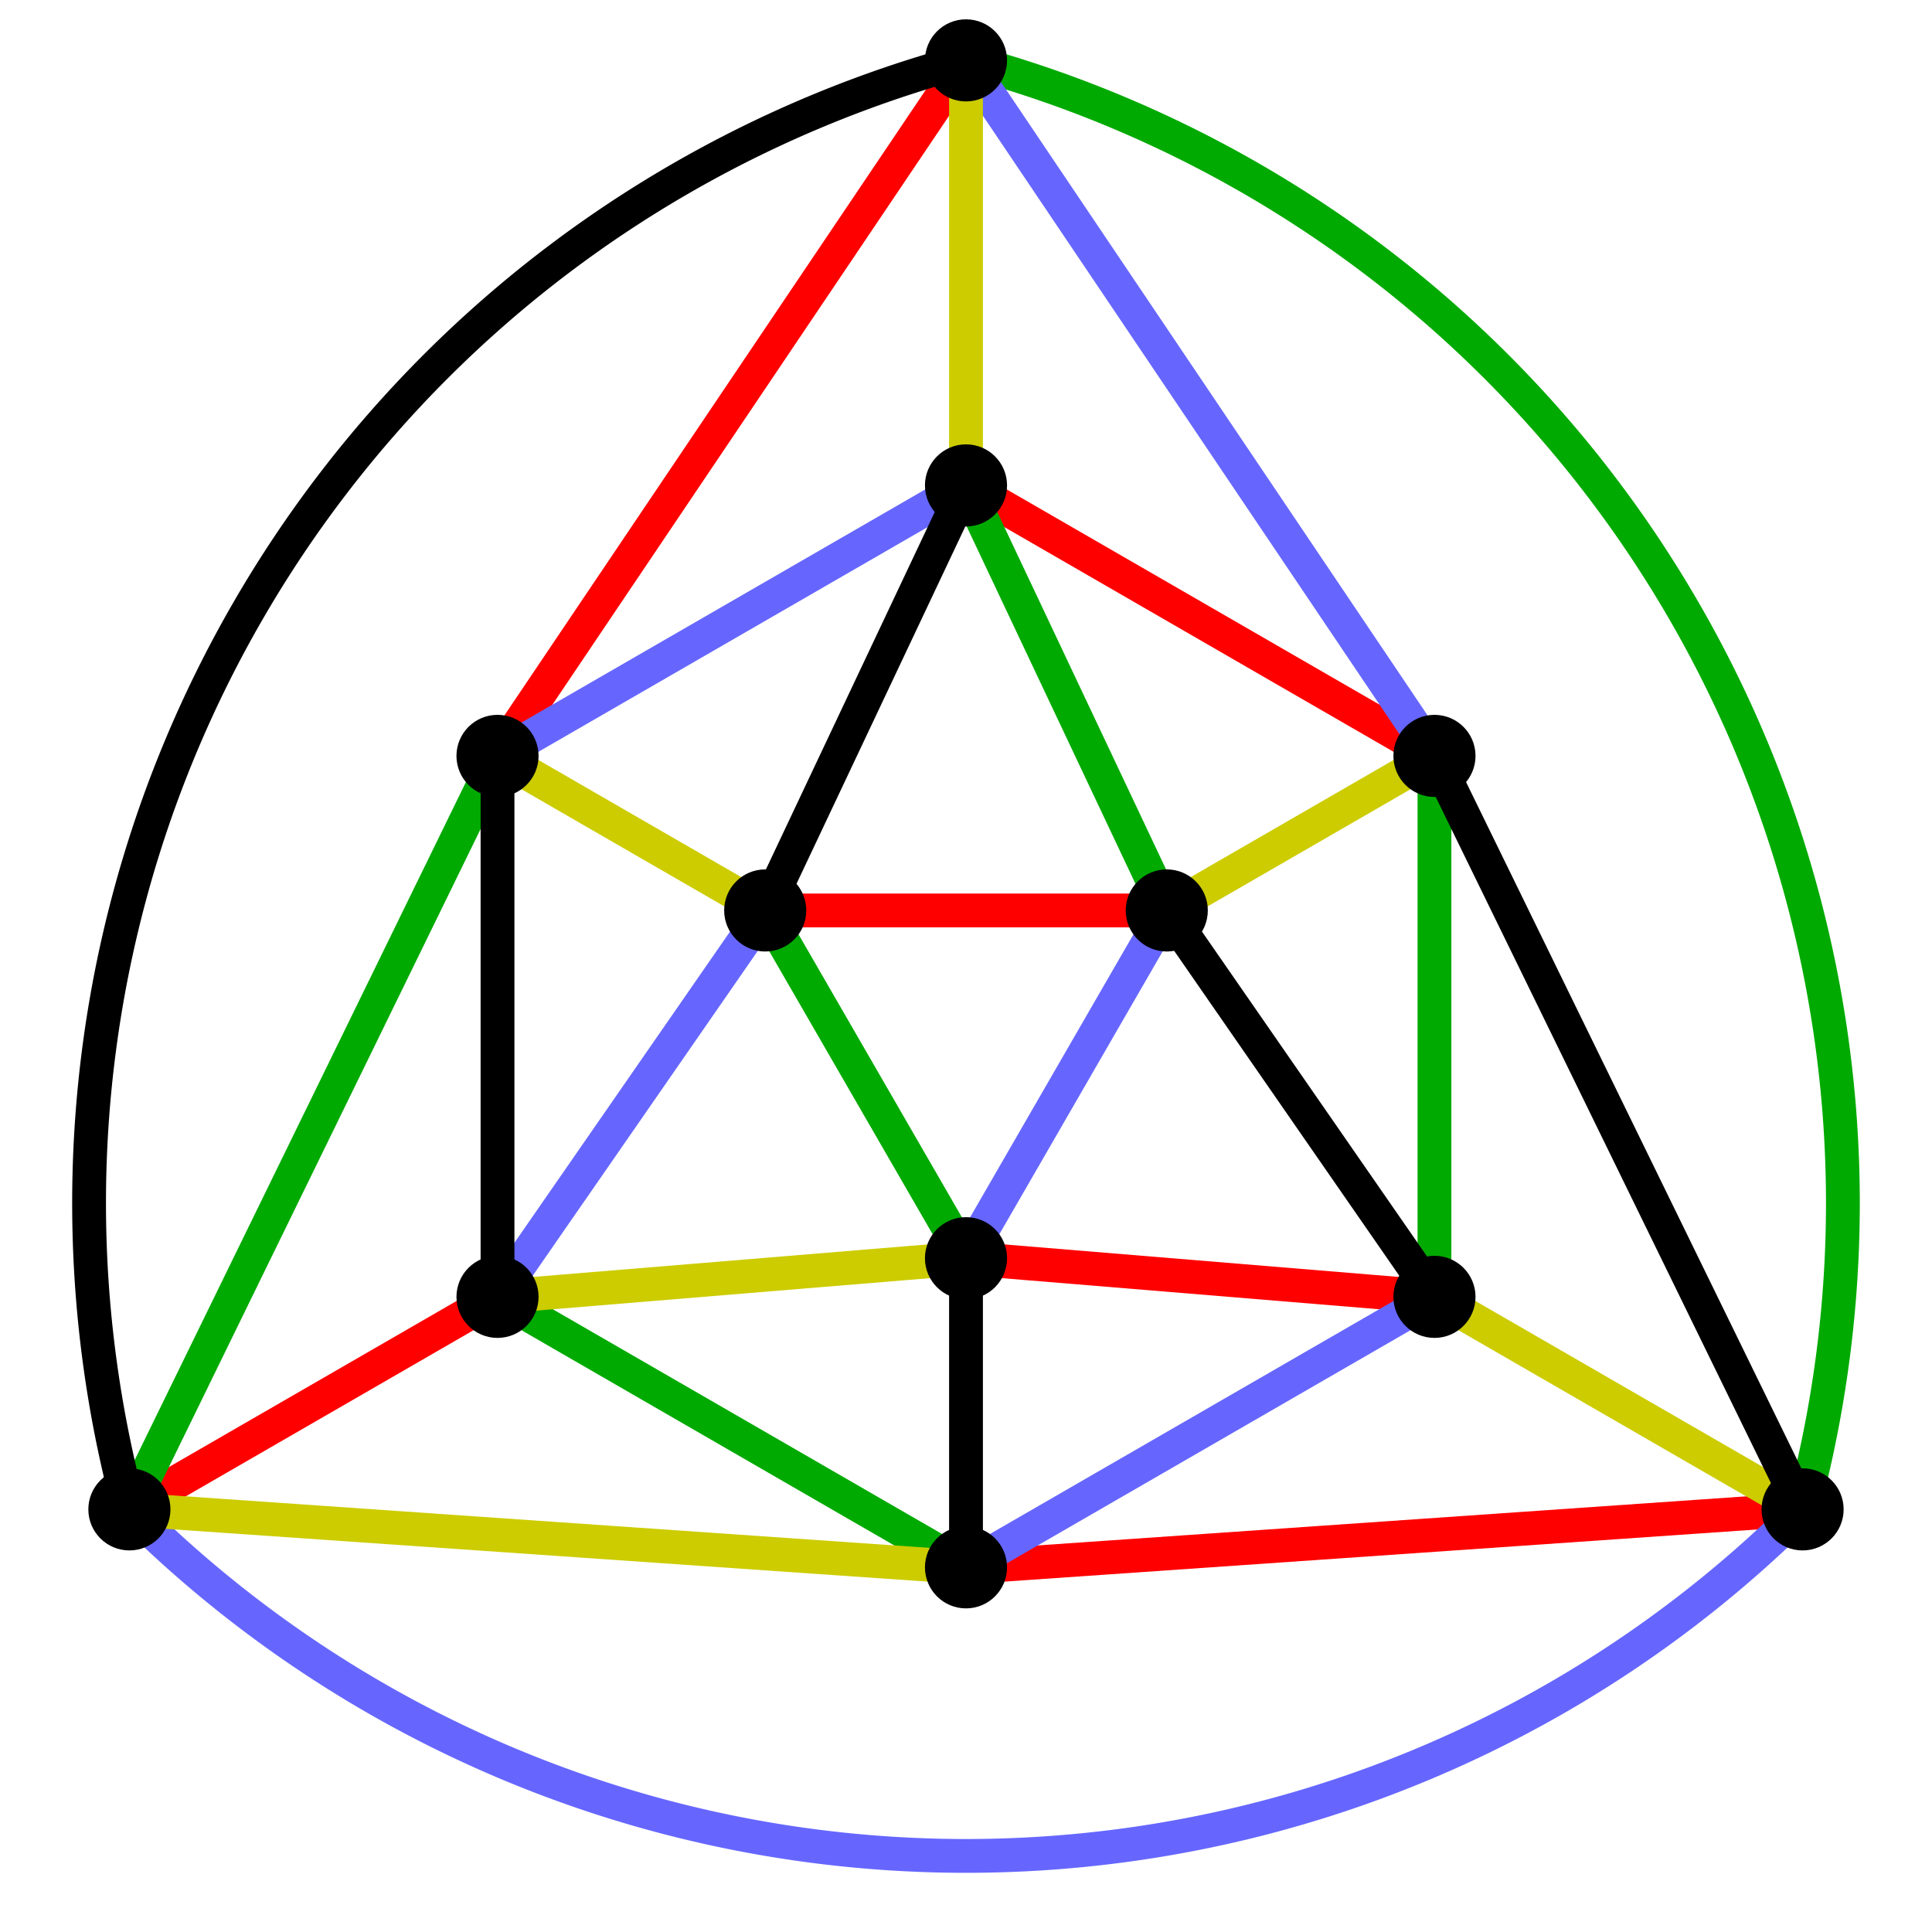 <svg xmlns="http://www.w3.org/2000/svg" viewBox="0 0 80 80" preserveAspectRatio="xMidYMid" >
<style type="text/css"><![CDATA[ 
* { stroke: rgb(192,0,192); fill: rgb(192,0,192); stroke-width: 1.4; }
text { stroke: rgb(192,0,192); fill: rgb(192,0,192); text-anchor: middle; font-family: sans-serif; font-size: 11pt; stroke-width: 0.4; } 
]]></style> 

<defs>
  <clipPath id="fog">
    <rect x="0" y="0" width="80" height="80" />
  </clipPath>
  <clipPath id="halfplane">
    <rect x="0" y="-999999" width="999999" height="1999999" />
  </clipPath>
</defs>

<g style="clip-path: url(#fog);" >

<line x1="31.686" y1="37.7" x2="48.313" y2="37.7" style="stroke: rgb(255,0,0);"/>
<line x1="40" y1="52.1" x2="59.398" y2="53.7" style="stroke: rgb(255,0,0);"/>
<line x1="20.601" y1="53.7" x2="5.358" y2="62.5" style="stroke: rgb(255,0,0);"/>
<line x1="20.601" y1="31.3" x2="40" y2="2.5" style="stroke: rgb(255,0,0);"/>
<line x1="40" y1="20.1" x2="59.398" y2="31.3" style="stroke: rgb(255,0,0);"/>
<line x1="40" y1="64.9" x2="74.641" y2="62.5" style="stroke: rgb(255,0,0);"/>
<line x1="31.686" y1="37.7" x2="40" y2="52.1" style="stroke: rgb(0,170,0);"/>
<line x1="48.313" y1="37.7" x2="40" y2="20.1" style="stroke: rgb(0,170,0);"/>
<line x1="40" y1="64.9" x2="20.601" y2="53.7" style="stroke: rgb(0,170,0);"/>
<line x1="20.601" y1="31.3" x2="5.358" y2="62.5" style="stroke: rgb(0,170,0);"/>
<line x1="59.398" y1="31.3" x2="59.398" y2="53.7" style="stroke: rgb(0,170,0);"/>
<path d="M 74.641,62.5 A 48.989,48.989 0 0 0 40,2.5" style="stroke: rgb(0,170,0); fill: none"/>
<line x1="31.686" y1="37.7" x2="20.601" y2="53.7" style="stroke: rgb(102,102,255);"/>
<line x1="48.313" y1="37.7" x2="40" y2="52.1" style="stroke: rgb(102,102,255);"/>
<line x1="20.601" y1="31.3" x2="40" y2="20.1" style="stroke: rgb(102,102,255);"/>
<line x1="59.398" y1="31.3" x2="40" y2="2.5" style="stroke: rgb(102,102,255);"/>
<line x1="40" y1="64.9" x2="59.398" y2="53.7" style="stroke: rgb(102,102,255);"/>
<path d="M 5.358,62.5 A 48.989,48.989 0 0 0 74.641,62.5" style="stroke: rgb(102,102,255); fill: none"/>
<line x1="31.686" y1="37.7" x2="20.601" y2="31.3" style="stroke: rgb(204,204,0);"/>
<line x1="48.313" y1="37.7" x2="59.398" y2="31.3" style="stroke: rgb(204,204,0);"/>
<line x1="40" y1="52.1" x2="20.601" y2="53.7" style="stroke: rgb(204,204,0);"/>
<line x1="40" y1="20.1" x2="40" y2="2.5" style="stroke: rgb(204,204,0);"/>
<line x1="59.398" y1="53.7" x2="74.641" y2="62.5" style="stroke: rgb(204,204,0);"/>
<line x1="40" y1="64.9" x2="5.358" y2="62.5" style="stroke: rgb(204,204,0);"/>
<line x1="31.686" y1="37.7" x2="40" y2="20.1" style="stroke: rgb(0,0,0);"/>
<line x1="48.313" y1="37.7" x2="59.398" y2="53.7" style="stroke: rgb(0,0,0);"/>
<line x1="40" y1="52.1" x2="40" y2="64.9" style="stroke: rgb(0,0,0);"/>
<line x1="20.601" y1="53.7" x2="20.601" y2="31.3" style="stroke: rgb(0,0,0);"/>
<line x1="59.398" y1="31.3" x2="74.641" y2="62.5" style="stroke: rgb(0,0,0);"/>
<path d="M 40,2.5 A 48.989,48.989 0 0 0 5.358,62.5" style="stroke: rgb(0,0,0); fill: none"/>
<circle cx="31.686" cy="37.7" r="1" style="stroke: rgb(0,0,0); fill: rgb(0,0,0);"/>
<circle cx="48.313" cy="37.7" r="1" style="stroke: rgb(0,0,0); fill: rgb(0,0,0);"/>
<circle cx="40" cy="52.1" r="1" style="stroke: rgb(0,0,0); fill: rgb(0,0,0);"/>
<circle cx="40" cy="64.9" r="1" style="stroke: rgb(0,0,0); fill: rgb(0,0,0);"/>
<circle cx="20.601" cy="53.7" r="1" style="stroke: rgb(0,0,0); fill: rgb(0,0,0);"/>
<circle cx="20.601" cy="31.3" r="1" style="stroke: rgb(0,0,0); fill: rgb(0,0,0);"/>
<circle cx="40" cy="20.1" r="1" style="stroke: rgb(0,0,0); fill: rgb(0,0,0);"/>
<circle cx="59.398" cy="31.3" r="1" style="stroke: rgb(0,0,0); fill: rgb(0,0,0);"/>
<circle cx="59.398" cy="53.7" r="1" style="stroke: rgb(0,0,0); fill: rgb(0,0,0);"/>
<circle cx="74.641" cy="62.5" r="1" style="stroke: rgb(0,0,0); fill: rgb(0,0,0);"/>
<circle cx="5.358" cy="62.5" r="1" style="stroke: rgb(0,0,0); fill: rgb(0,0,0);"/>
<circle cx="40" cy="2.5" r="1" style="stroke: rgb(0,0,0); fill: rgb(0,0,0);"/>

</g>
</svg>
